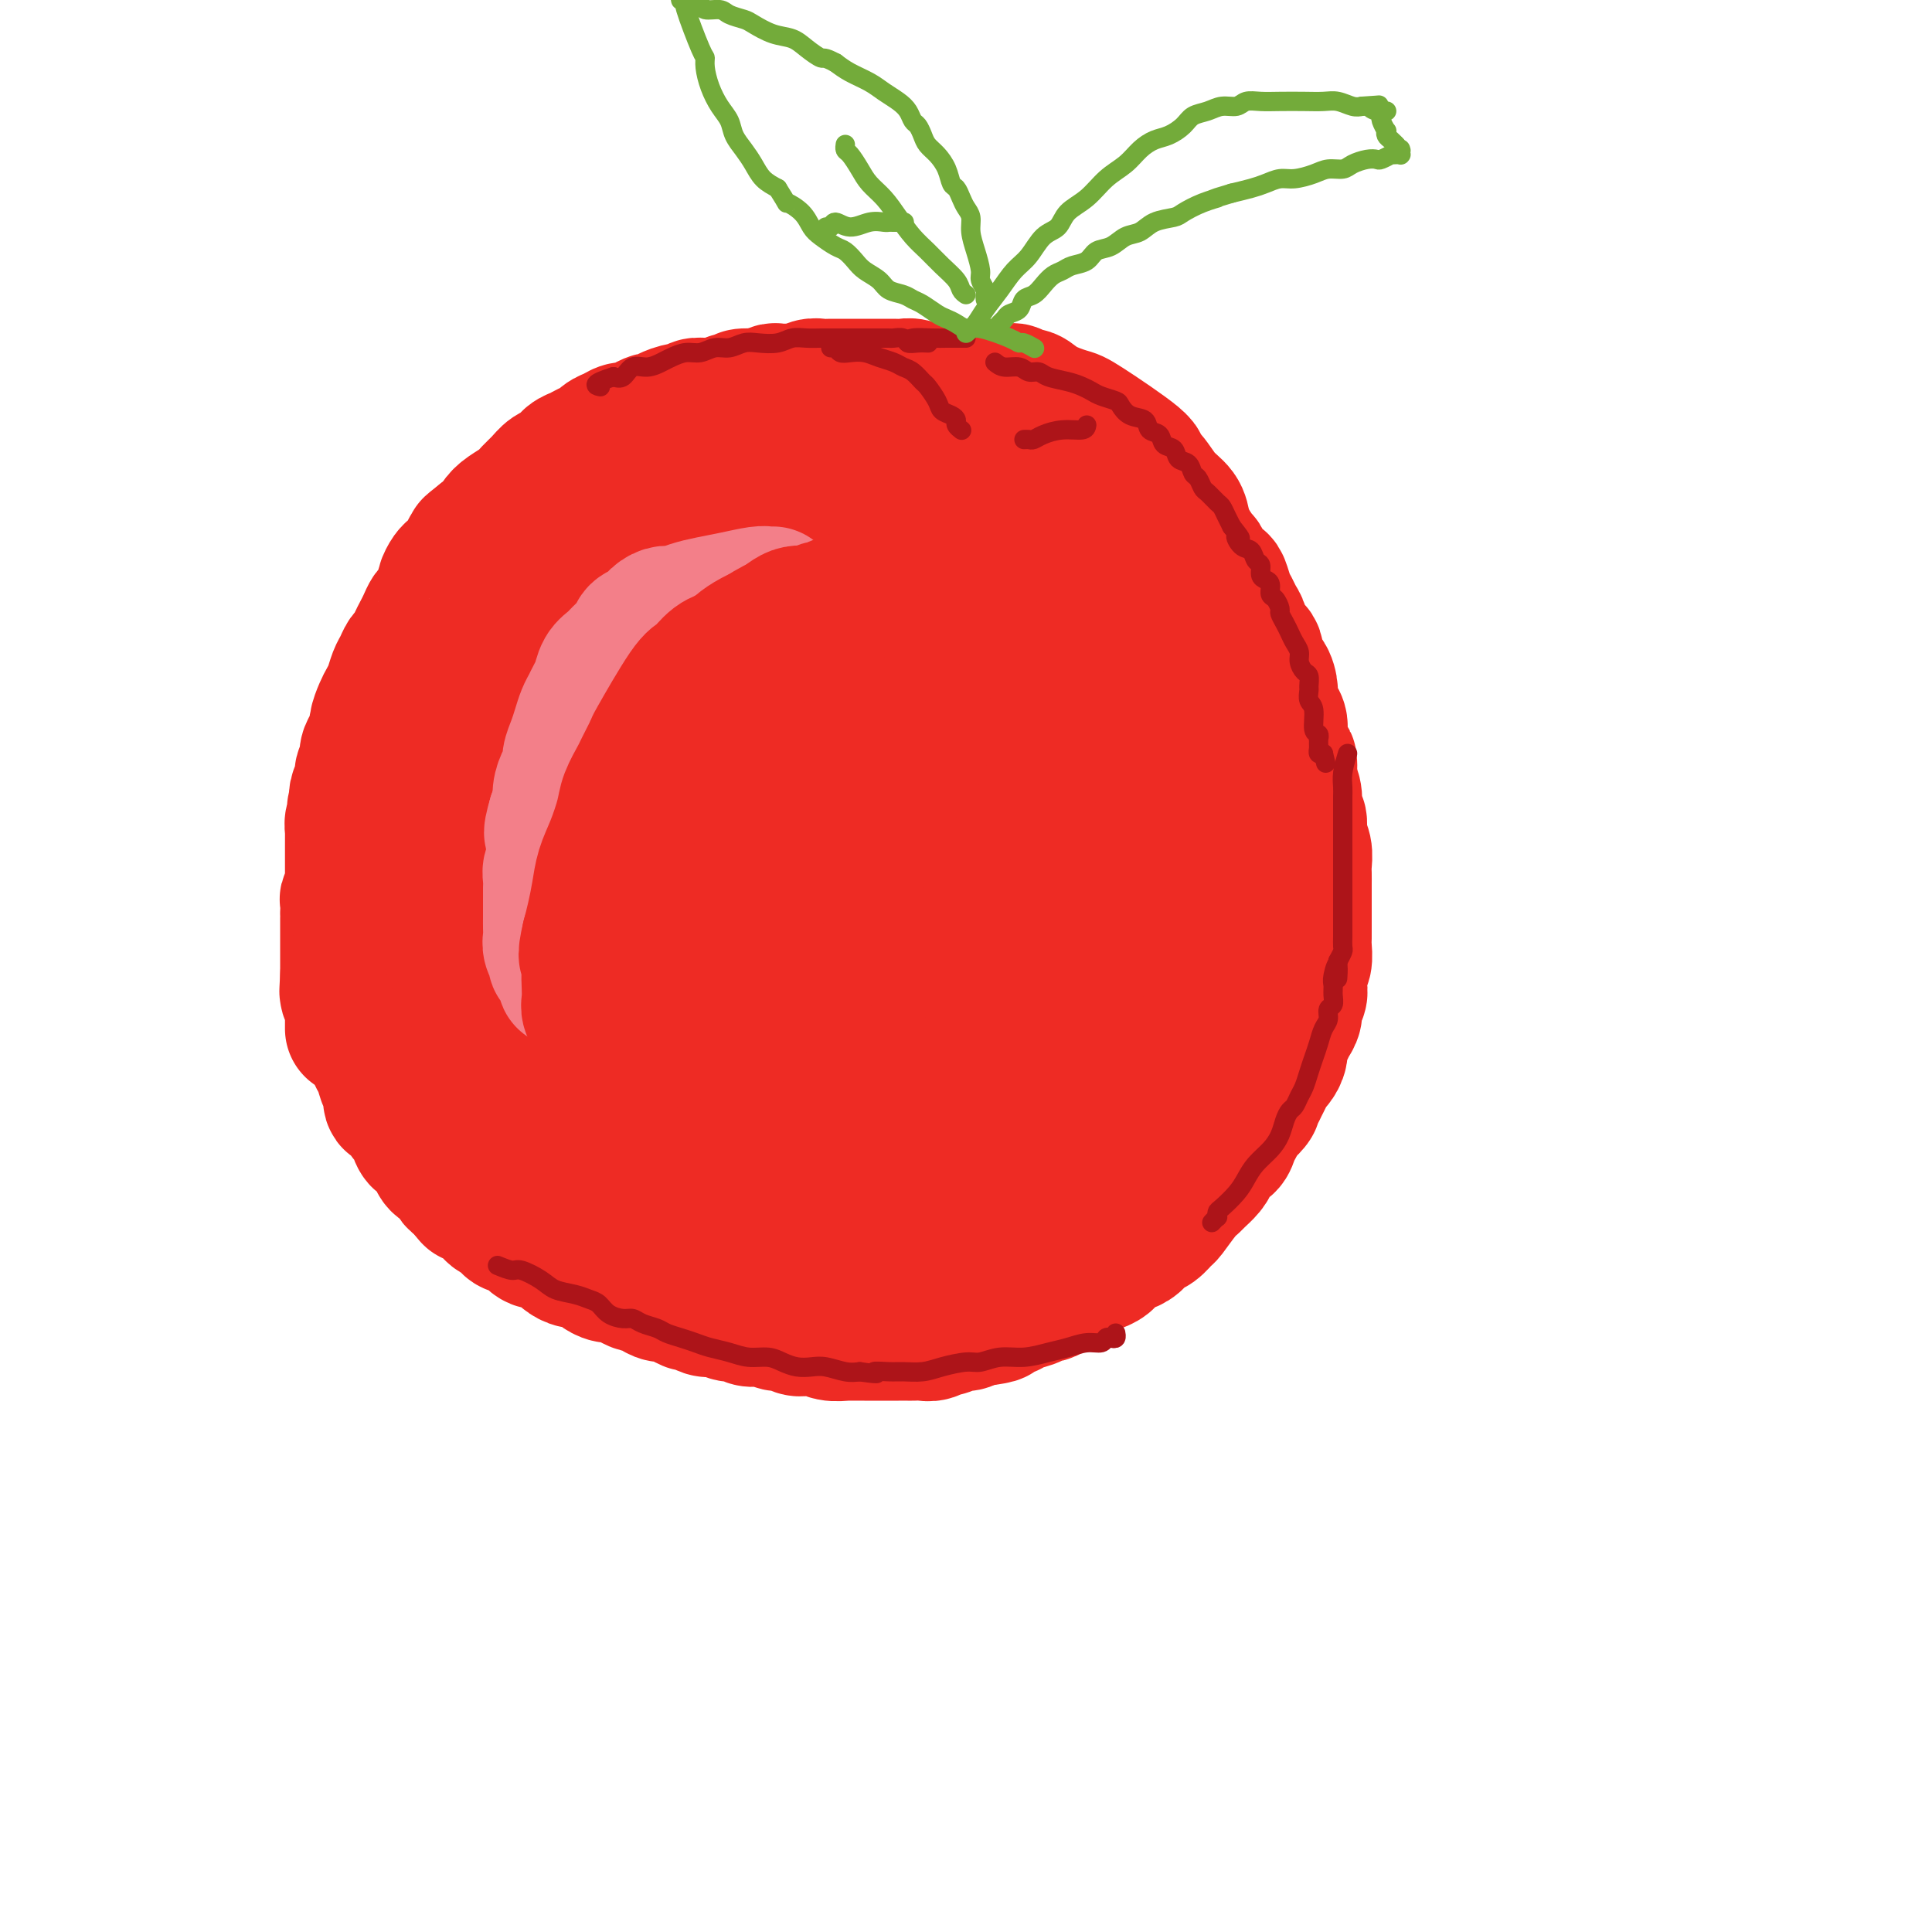 <svg viewBox='0 0 400 400' version='1.1' xmlns='http://www.w3.org/2000/svg' xmlns:xlink='http://www.w3.org/1999/xlink'><g fill='none' stroke='#EE2B24' stroke-width='28' stroke-linecap='round' stroke-linejoin='round'><path d='M203,83c-0.214,0.121 -0.428,0.243 -1,0c-0.572,-0.243 -1.501,-0.850 -2,-1c-0.499,-0.150 -0.570,0.157 -1,0c-0.430,-0.157 -1.221,-0.778 -2,-1c-0.779,-0.222 -1.545,-0.045 -2,0c-0.455,0.045 -0.597,-0.040 -1,0c-0.403,0.040 -1.067,0.207 -2,0c-0.933,-0.207 -2.137,-0.788 -3,-1c-0.863,-0.212 -1.386,-0.057 -2,0c-0.614,0.057 -1.318,0.015 -2,0c-0.682,-0.015 -1.341,-0.004 -2,0c-0.659,0.004 -1.317,0.001 -2,0c-0.683,-0.001 -1.390,-0.000 -2,0c-0.610,0.000 -1.122,-0.001 -2,0c-0.878,0.001 -2.123,0.004 -3,0c-0.877,-0.004 -1.386,-0.015 -2,0c-0.614,0.015 -1.333,0.057 -2,0c-0.667,-0.057 -1.282,-0.211 -2,0c-0.718,0.211 -1.539,0.788 -2,1c-0.461,0.212 -0.561,0.061 -1,0c-0.439,-0.061 -1.217,-0.030 -2,0c-0.783,0.030 -1.571,0.060 -2,0c-0.429,-0.060 -0.500,-0.208 -1,0c-0.500,0.208 -1.429,0.774 -2,1c-0.571,0.226 -0.786,0.113 -1,0'/><path d='M157,82c-5.373,0.250 -2.804,-0.125 -2,0c0.804,0.125 -0.156,0.751 -1,1c-0.844,0.249 -1.573,0.119 -2,0c-0.427,-0.119 -0.552,-0.229 -1,0c-0.448,0.229 -1.219,0.797 -2,1c-0.781,0.203 -1.573,0.039 -2,0c-0.427,-0.039 -0.488,0.045 -1,0c-0.512,-0.045 -1.475,-0.218 -2,0c-0.525,0.218 -0.612,0.828 -1,1c-0.388,0.172 -1.077,-0.095 -2,0c-0.923,0.095 -2.082,0.551 -3,1c-0.918,0.449 -1.597,0.890 -2,1c-0.403,0.110 -0.531,-0.111 -1,0c-0.469,0.111 -1.280,0.553 -2,1c-0.720,0.447 -1.349,0.898 -2,1c-0.651,0.102 -1.325,-0.145 -2,0c-0.675,0.145 -1.350,0.683 -2,1c-0.650,0.317 -1.276,0.412 -2,1c-0.724,0.588 -1.545,1.667 -2,2c-0.455,0.333 -0.545,-0.080 -1,0c-0.455,0.080 -1.277,0.654 -2,1c-0.723,0.346 -1.349,0.463 -2,1c-0.651,0.537 -1.328,1.495 -2,2c-0.672,0.505 -1.338,0.558 -2,1c-0.662,0.442 -1.319,1.273 -2,2c-0.681,0.727 -1.386,1.350 -2,2c-0.614,0.650 -1.137,1.326 -2,2c-0.863,0.674 -2.066,1.346 -3,2c-0.934,0.654 -1.598,1.292 -2,2c-0.402,0.708 -0.544,1.488 -1,2c-0.456,0.512 -1.228,0.756 -2,1'/><path d='M100,111c-4.361,3.428 -1.764,1.500 -1,1c0.764,-0.500 -0.306,0.430 -1,1c-0.694,0.570 -1.012,0.782 -1,1c0.012,0.218 0.353,0.444 0,1c-0.353,0.556 -1.400,1.444 -2,2c-0.600,0.556 -0.752,0.782 -1,1c-0.248,0.218 -0.591,0.430 -1,1c-0.409,0.570 -0.883,1.500 -1,2c-0.117,0.500 0.123,0.571 0,1c-0.123,0.429 -0.610,1.217 -1,2c-0.390,0.783 -0.682,1.560 -1,2c-0.318,0.440 -0.663,0.541 -1,1c-0.337,0.459 -0.668,1.274 -1,2c-0.332,0.726 -0.666,1.364 -1,2c-0.334,0.636 -0.667,1.272 -1,2c-0.333,0.728 -0.667,1.550 -1,2c-0.333,0.450 -0.667,0.529 -1,1c-0.333,0.471 -0.666,1.332 -1,2c-0.334,0.668 -0.668,1.141 -1,2c-0.332,0.859 -0.663,2.103 -1,3c-0.337,0.897 -0.682,1.448 -1,2c-0.318,0.552 -0.611,1.107 -1,2c-0.389,0.893 -0.874,2.126 -1,3c-0.126,0.874 0.106,1.389 0,2c-0.106,0.611 -0.549,1.318 -1,2c-0.451,0.682 -0.909,1.338 -1,2c-0.091,0.662 0.186,1.329 0,2c-0.186,0.671 -0.833,1.345 -1,2c-0.167,0.655 0.147,1.292 0,2c-0.147,0.708 -0.756,1.488 -1,2c-0.244,0.512 -0.122,0.756 0,1'/><path d='M74,165c-1.254,4.494 -0.389,3.231 0,3c0.389,-0.231 0.300,0.572 0,1c-0.300,0.428 -0.813,0.482 -1,1c-0.187,0.518 -0.050,1.500 0,2c0.050,0.500 0.013,0.519 0,1c-0.013,0.481 -0.004,1.424 0,2c0.004,0.576 0.001,0.784 0,1c-0.001,0.216 -0.000,0.439 0,1c0.000,0.561 0.000,1.460 0,2c-0.000,0.540 -0.000,0.722 0,1c0.000,0.278 0.001,0.652 0,1c-0.001,0.348 -0.004,0.671 0,1c0.004,0.329 0.015,0.664 0,1c-0.015,0.336 -0.057,0.672 0,1c0.057,0.328 0.211,0.647 0,1c-0.211,0.353 -0.789,0.739 -1,1c-0.211,0.261 -0.057,0.399 0,1c0.057,0.601 0.015,1.667 0,2c-0.015,0.333 -0.004,-0.066 0,0c0.004,0.066 0.001,0.599 0,1c-0.001,0.401 -0.000,0.671 0,1c0.000,0.329 0.000,0.718 0,1c-0.000,0.282 -0.000,0.457 0,1c0.000,0.543 0.000,1.454 0,2c-0.000,0.546 -0.000,0.727 0,1c0.000,0.273 0.000,0.637 0,1c-0.000,0.363 -0.000,0.726 0,1c0.000,0.274 0.000,0.458 0,1c-0.000,0.542 -0.000,1.440 0,2c0.000,0.560 0.000,0.780 0,1'/><path d='M72,202c-0.314,5.919 -0.098,2.216 0,1c0.098,-1.216 0.079,0.054 0,1c-0.079,0.946 -0.217,1.566 0,2c0.217,0.434 0.790,0.681 1,1c0.210,0.319 0.056,0.712 0,1c-0.056,0.288 -0.015,0.473 0,1c0.015,0.527 0.004,1.395 0,2c-0.004,0.605 -0.001,0.946 0,1c0.001,0.054 0.000,-0.178 0,0c-0.000,0.178 -0.000,0.765 0,1c0.000,0.235 0.000,0.117 0,0'/><path d='M75,201c-0.001,0.337 -0.001,0.674 0,1c0.001,0.326 0.004,0.640 0,1c-0.004,0.360 -0.015,0.767 0,1c0.015,0.233 0.056,0.293 0,1c-0.056,0.707 -0.208,2.062 0,3c0.208,0.938 0.777,1.459 1,2c0.223,0.541 0.101,1.103 0,2c-0.101,0.897 -0.182,2.131 0,3c0.182,0.869 0.627,1.373 1,2c0.373,0.627 0.672,1.376 1,2c0.328,0.624 0.683,1.122 1,2c0.317,0.878 0.596,2.137 1,3c0.404,0.863 0.934,1.330 1,2c0.066,0.670 -0.333,1.544 0,2c0.333,0.456 1.398,0.493 2,1c0.602,0.507 0.742,1.483 1,2c0.258,0.517 0.633,0.575 1,1c0.367,0.425 0.727,1.217 1,2c0.273,0.783 0.458,1.557 1,2c0.542,0.443 1.441,0.556 2,1c0.559,0.444 0.780,1.218 1,2c0.220,0.782 0.440,1.571 1,2c0.560,0.429 1.459,0.496 2,1c0.541,0.504 0.722,1.443 1,2c0.278,0.557 0.651,0.730 1,1c0.349,0.270 0.675,0.635 1,1'/><path d='M96,246c2.456,2.959 1.095,1.356 1,1c-0.095,-0.356 1.074,0.534 2,1c0.926,0.466 1.609,0.507 2,1c0.391,0.493 0.490,1.438 1,2c0.510,0.562 1.431,0.741 2,1c0.569,0.259 0.785,0.599 1,1c0.215,0.401 0.429,0.863 1,1c0.571,0.137 1.500,-0.051 2,0c0.500,0.051 0.572,0.342 1,1c0.428,0.658 1.213,1.681 2,2c0.787,0.319 1.576,-0.068 2,0c0.424,0.068 0.483,0.592 1,1c0.517,0.408 1.490,0.701 2,1c0.510,0.299 0.555,0.605 1,1c0.445,0.395 1.288,0.880 2,1c0.712,0.120 1.293,-0.126 2,0c0.707,0.126 1.540,0.625 2,1c0.460,0.375 0.547,0.626 1,1c0.453,0.374 1.272,0.870 2,1c0.728,0.130 1.364,-0.106 2,0c0.636,0.106 1.273,0.554 2,1c0.727,0.446 1.546,0.889 2,1c0.454,0.111 0.544,-0.111 1,0c0.456,0.111 1.278,0.556 2,1c0.722,0.444 1.344,0.889 2,1c0.656,0.111 1.344,-0.110 2,0c0.656,0.110 1.278,0.552 2,1c0.722,0.448 1.544,0.904 2,1c0.456,0.096 0.546,-0.166 1,0c0.454,0.166 1.273,0.762 2,1c0.727,0.238 1.364,0.119 2,0'/><path d='M148,271c5.214,1.637 2.748,0.229 2,0c-0.748,-0.229 0.222,0.722 1,1c0.778,0.278 1.363,-0.118 2,0c0.637,0.118 1.325,0.748 2,1c0.675,0.252 1.336,0.124 2,0c0.664,-0.124 1.332,-0.243 2,0c0.668,0.243 1.334,0.850 2,1c0.666,0.150 1.330,-0.157 2,0c0.670,0.157 1.347,0.778 2,1c0.653,0.222 1.282,0.045 2,0c0.718,-0.045 1.525,0.040 2,0c0.475,-0.040 0.618,-0.207 1,0c0.382,0.207 1.004,0.788 2,1c0.996,0.212 2.365,0.057 3,0c0.635,-0.057 0.537,-0.015 1,0c0.463,0.015 1.489,0.004 2,0c0.511,-0.004 0.507,-0.001 1,0c0.493,0.001 1.484,0.000 2,0c0.516,-0.000 0.557,0.000 1,0c0.443,-0.000 1.288,-0.000 2,0c0.712,0.000 1.293,0.001 2,0c0.707,-0.001 1.541,-0.004 2,0c0.459,0.004 0.542,0.016 1,0c0.458,-0.016 1.292,-0.061 2,0c0.708,0.061 1.292,0.228 2,0c0.708,-0.228 1.541,-0.849 2,-1c0.459,-0.151 0.543,0.170 1,0c0.457,-0.170 1.288,-0.829 2,-1c0.712,-0.171 1.307,0.146 2,0c0.693,-0.146 1.484,-0.756 2,-1c0.516,-0.244 0.758,-0.122 1,0'/><path d='M203,273c4.901,-0.626 3.152,-0.692 3,-1c-0.152,-0.308 1.292,-0.857 2,-1c0.708,-0.143 0.679,0.121 1,0c0.321,-0.121 0.992,-0.628 2,-1c1.008,-0.372 2.353,-0.610 3,-1c0.647,-0.390 0.596,-0.930 1,-1c0.404,-0.070 1.263,0.332 2,0c0.737,-0.332 1.352,-1.399 2,-2c0.648,-0.601 1.328,-0.737 2,-1c0.672,-0.263 1.335,-0.651 2,-1c0.665,-0.349 1.333,-0.657 2,-1c0.667,-0.343 1.333,-0.721 2,-1c0.667,-0.279 1.333,-0.460 2,-1c0.667,-0.540 1.333,-1.439 2,-2c0.667,-0.561 1.335,-0.785 2,-1c0.665,-0.215 1.328,-0.422 2,-1c0.672,-0.578 1.352,-1.527 2,-2c0.648,-0.473 1.263,-0.470 2,-1c0.737,-0.530 1.597,-1.594 2,-2c0.403,-0.406 0.349,-0.153 1,-1c0.651,-0.847 2.006,-2.793 3,-4c0.994,-1.207 1.627,-1.675 2,-2c0.373,-0.325 0.485,-0.506 1,-1c0.515,-0.494 1.433,-1.301 2,-2c0.567,-0.699 0.782,-1.289 1,-2c0.218,-0.711 0.440,-1.541 1,-2c0.560,-0.459 1.459,-0.546 2,-1c0.541,-0.454 0.722,-1.276 1,-2c0.278,-0.724 0.651,-1.350 1,-2c0.349,-0.650 0.675,-1.325 1,-2'/><path d='M257,231c3.809,-4.380 2.330,-2.329 2,-2c-0.330,0.329 0.489,-1.063 1,-2c0.511,-0.937 0.715,-1.420 1,-2c0.285,-0.580 0.650,-1.258 1,-2c0.350,-0.742 0.685,-1.550 1,-2c0.315,-0.450 0.609,-0.543 1,-1c0.391,-0.457 0.879,-1.277 1,-2c0.121,-0.723 -0.126,-1.348 0,-2c0.126,-0.652 0.626,-1.330 1,-2c0.374,-0.670 0.622,-1.333 1,-2c0.378,-0.667 0.885,-1.337 1,-2c0.115,-0.663 -0.162,-1.317 0,-2c0.162,-0.683 0.761,-1.394 1,-2c0.239,-0.606 0.117,-1.107 0,-2c-0.117,-0.893 -0.227,-2.179 0,-3c0.227,-0.821 0.793,-1.176 1,-2c0.207,-0.824 0.055,-2.116 0,-3c-0.055,-0.884 -0.015,-1.360 0,-2c0.015,-0.640 0.004,-1.445 0,-2c-0.004,-0.555 -0.001,-0.859 0,-2c0.001,-1.141 -0.000,-3.120 0,-4c0.000,-0.880 0.001,-0.662 0,-1c-0.001,-0.338 -0.004,-1.234 0,-2c0.004,-0.766 0.016,-1.402 0,-2c-0.016,-0.598 -0.061,-1.156 0,-2c0.061,-0.844 0.227,-1.972 0,-3c-0.227,-1.028 -0.848,-1.955 -1,-3c-0.152,-1.045 0.165,-2.208 0,-3c-0.165,-0.792 -0.814,-1.213 -1,-2c-0.186,-0.787 0.090,-1.939 0,-3c-0.090,-1.061 -0.545,-2.030 -1,-3'/><path d='M267,162c-0.266,-7.341 0.070,-3.695 0,-3c-0.070,0.695 -0.544,-1.561 -1,-3c-0.456,-1.439 -0.892,-2.061 -1,-3c-0.108,-0.939 0.113,-2.195 0,-3c-0.113,-0.805 -0.560,-1.159 -1,-2c-0.440,-0.841 -0.872,-2.169 -1,-3c-0.128,-0.831 0.050,-1.166 0,-2c-0.050,-0.834 -0.328,-2.167 -1,-3c-0.672,-0.833 -1.738,-1.168 -2,-2c-0.262,-0.832 0.281,-2.163 0,-3c-0.281,-0.837 -1.385,-1.182 -2,-2c-0.615,-0.818 -0.743,-2.111 -1,-3c-0.257,-0.889 -0.645,-1.375 -1,-2c-0.355,-0.625 -0.676,-1.388 -1,-2c-0.324,-0.612 -0.650,-1.071 -1,-2c-0.350,-0.929 -0.723,-2.327 -1,-3c-0.277,-0.673 -0.458,-0.622 -1,-1c-0.542,-0.378 -1.445,-1.185 -2,-2c-0.555,-0.815 -0.764,-1.637 -1,-2c-0.236,-0.363 -0.501,-0.267 -1,-1c-0.499,-0.733 -1.232,-2.294 -2,-3c-0.768,-0.706 -1.571,-0.555 -2,-1c-0.429,-0.445 -0.485,-1.485 -1,-2c-0.515,-0.515 -1.489,-0.504 -2,-1c-0.511,-0.496 -0.560,-1.499 -1,-2c-0.440,-0.501 -1.273,-0.502 -2,-1c-0.727,-0.498 -1.350,-1.494 -2,-2c-0.650,-0.506 -1.329,-0.521 -2,-1c-0.671,-0.479 -1.335,-1.423 -2,-2c-0.665,-0.577 -1.333,-0.789 -2,-1'/><path d='M230,99c-3.894,-3.581 -2.128,-1.533 -2,-1c0.128,0.533 -1.383,-0.448 -2,-1c-0.617,-0.552 -0.339,-0.673 -1,-1c-0.661,-0.327 -2.260,-0.858 -3,-1c-0.740,-0.142 -0.621,0.107 -1,0c-0.379,-0.107 -1.255,-0.568 -2,-1c-0.745,-0.432 -1.358,-0.834 -2,-1c-0.642,-0.166 -1.312,-0.097 -2,0c-0.688,0.097 -1.394,0.222 -2,0c-0.606,-0.222 -1.111,-0.792 -2,-1c-0.889,-0.208 -2.161,-0.056 -3,0c-0.839,0.056 -1.246,0.014 -2,0c-0.754,-0.014 -1.854,-0.002 -3,0c-1.146,0.002 -2.337,-0.008 -3,0c-0.663,0.008 -0.798,0.033 -4,0c-3.202,-0.033 -9.472,-0.122 -14,0c-4.528,0.122 -7.315,0.457 -10,1c-2.685,0.543 -5.269,1.295 -8,2c-2.731,0.705 -5.608,1.362 -8,2c-2.392,0.638 -4.299,1.258 -7,2c-2.701,0.742 -6.195,1.606 -8,2c-1.805,0.394 -1.920,0.319 -3,1c-1.080,0.681 -3.124,2.117 -5,3c-1.876,0.883 -3.586,1.213 -5,2c-1.414,0.787 -2.534,2.030 -4,3c-1.466,0.970 -3.277,1.668 -5,3c-1.723,1.332 -3.357,3.299 -5,5c-1.643,1.701 -3.296,3.136 -5,5c-1.704,1.864 -3.459,4.156 -5,6c-1.541,1.844 -2.869,3.241 -4,5c-1.131,1.759 -2.066,3.879 -3,6'/><path d='M97,140c-4.399,5.562 -4.398,5.965 -5,8c-0.602,2.035 -1.807,5.700 -3,9c-1.193,3.300 -2.374,6.234 -3,9c-0.626,2.766 -0.696,5.364 -1,7c-0.304,1.636 -0.840,2.310 -1,4c-0.160,1.690 0.058,4.397 0,7c-0.058,2.603 -0.393,5.102 0,7c0.393,1.898 1.512,3.196 2,5c0.488,1.804 0.345,4.114 1,6c0.655,1.886 2.107,3.349 3,5c0.893,1.651 1.225,3.491 2,5c0.775,1.509 1.991,2.687 3,4c1.009,1.313 1.809,2.761 3,4c1.191,1.239 2.773,2.268 4,3c1.227,0.732 2.099,1.166 3,2c0.901,0.834 1.830,2.069 3,3c1.170,0.931 2.580,1.560 4,2c1.420,0.440 2.851,0.692 4,1c1.149,0.308 2.015,0.671 3,1c0.985,0.329 2.087,0.624 4,1c1.913,0.376 4.636,0.833 6,1c1.364,0.167 1.368,0.042 2,0c0.632,-0.042 1.893,-0.002 3,0c1.107,0.002 2.062,-0.034 3,0c0.938,0.034 1.860,0.136 3,0c1.140,-0.136 2.499,-0.512 5,-1c2.501,-0.488 6.142,-1.089 9,-2c2.858,-0.911 4.931,-2.131 7,-3c2.069,-0.869 4.134,-1.388 6,-2c1.866,-0.612 3.533,-1.318 5,-2c1.467,-0.682 2.733,-1.341 4,-2'/><path d='M176,222c4.935,-2.337 6.272,-3.678 8,-5c1.728,-1.322 3.847,-2.623 6,-4c2.153,-1.377 4.340,-2.829 6,-4c1.660,-1.171 2.793,-2.060 4,-3c1.207,-0.940 2.487,-1.931 4,-4c1.513,-2.069 3.261,-5.216 5,-8c1.739,-2.784 3.471,-5.204 5,-8c1.529,-2.796 2.855,-5.969 4,-9c1.145,-3.031 2.110,-5.920 3,-9c0.890,-3.080 1.705,-6.353 2,-9c0.295,-2.647 0.070,-4.670 0,-7c-0.070,-2.330 0.017,-4.969 0,-7c-0.017,-2.031 -0.137,-3.456 -1,-6c-0.863,-2.544 -2.469,-6.208 -4,-9c-1.531,-2.792 -2.988,-4.712 -5,-7c-2.012,-2.288 -4.579,-4.943 -7,-7c-2.421,-2.057 -4.696,-3.517 -7,-5c-2.304,-1.483 -4.637,-2.990 -7,-4c-2.363,-1.010 -4.757,-1.521 -8,-2c-3.243,-0.479 -7.334,-0.924 -12,-1c-4.666,-0.076 -9.906,0.217 -15,1c-5.094,0.783 -10.043,2.056 -14,3c-3.957,0.944 -6.922,1.559 -10,3c-3.078,1.441 -6.270,3.709 -9,5c-2.730,1.291 -4.997,1.606 -9,6c-4.003,4.394 -9.741,12.868 -13,18c-3.259,5.132 -4.038,6.922 -5,10c-0.962,3.078 -2.105,7.444 -3,11c-0.895,3.556 -1.541,6.302 -2,9c-0.459,2.698 -0.729,5.349 -1,8'/><path d='M91,178c-0.967,5.585 -0.383,5.548 0,7c0.383,1.452 0.566,4.393 1,7c0.434,2.607 1.120,4.881 2,7c0.880,2.119 1.954,4.085 3,6c1.046,1.915 2.065,3.780 3,6c0.935,2.220 1.786,4.796 3,7c1.214,2.204 2.789,4.035 4,6c1.211,1.965 2.056,4.063 3,6c0.944,1.937 1.985,3.712 3,5c1.015,1.288 2.003,2.089 3,3c0.997,0.911 2.002,1.931 3,3c0.998,1.069 1.987,2.188 3,3c1.013,0.812 2.049,1.318 3,2c0.951,0.682 1.818,1.542 3,2c1.182,0.458 2.678,0.515 4,1c1.322,0.485 2.471,1.398 4,2c1.529,0.602 3.440,0.893 5,1c1.560,0.107 2.769,0.028 4,0c1.231,-0.028 2.483,-0.007 4,0c1.517,0.007 3.297,-0.001 5,0c1.703,0.001 3.327,0.013 5,0c1.673,-0.013 3.395,-0.049 5,0c1.605,0.049 3.093,0.182 5,0c1.907,-0.182 4.233,-0.679 6,-1c1.767,-0.321 2.976,-0.466 5,-1c2.024,-0.534 4.863,-1.455 6,-2c1.137,-0.545 0.573,-0.712 1,-1c0.427,-0.288 1.846,-0.696 3,-1c1.154,-0.304 2.041,-0.505 3,-1c0.959,-0.495 1.988,-1.284 3,-2c1.012,-0.716 2.006,-1.358 3,-2'/><path d='M199,241c5.307,-2.189 3.574,-2.160 4,-3c0.426,-0.840 3.012,-2.548 5,-4c1.988,-1.452 3.379,-2.649 5,-4c1.621,-1.351 3.473,-2.857 5,-4c1.527,-1.143 2.730,-1.922 4,-3c1.270,-1.078 2.606,-2.456 4,-4c1.394,-1.544 2.846,-3.253 4,-5c1.154,-1.747 2.011,-3.532 3,-5c0.989,-1.468 2.111,-2.621 3,-4c0.889,-1.379 1.545,-2.986 2,-4c0.455,-1.014 0.711,-1.436 1,-2c0.289,-0.564 0.613,-1.272 1,-2c0.387,-0.728 0.836,-1.477 1,-2c0.164,-0.523 0.043,-0.821 0,-1c-0.043,-0.179 -0.008,-0.240 0,0c0.008,0.240 -0.010,0.780 0,1c0.010,0.220 0.047,0.119 -1,1c-1.047,0.881 -3.178,2.744 -4,4c-0.822,1.256 -0.334,1.904 -1,4c-0.666,2.096 -2.486,5.638 -4,9c-1.514,3.362 -2.723,6.542 -4,9c-1.277,2.458 -2.622,4.192 -4,6c-1.378,1.808 -2.789,3.689 -4,5c-1.211,1.311 -2.221,2.053 -3,3c-0.779,0.947 -1.326,2.100 -2,3c-0.674,0.900 -1.476,1.548 -2,2c-0.524,0.452 -0.769,0.709 -1,1c-0.231,0.291 -0.447,0.617 -1,1c-0.553,0.383 -1.444,0.824 -2,1c-0.556,0.176 -0.778,0.088 -1,0'/><path d='M207,244c-3.119,2.774 -2.917,1.710 -4,2c-1.083,0.290 -3.453,1.934 -5,3c-1.547,1.066 -2.272,1.555 -3,2c-0.728,0.445 -1.460,0.847 -2,1c-0.540,0.153 -0.888,0.056 -1,0c-0.112,-0.056 0.011,-0.071 0,0c-0.011,0.071 -0.157,0.226 0,0c0.157,-0.226 0.616,-0.834 1,-1c0.384,-0.166 0.691,0.112 1,0c0.309,-0.112 0.620,-0.612 1,-1c0.380,-0.388 0.831,-0.665 2,-1c1.169,-0.335 3.057,-0.728 5,-2c1.943,-1.272 3.941,-3.422 6,-5c2.059,-1.578 4.177,-2.584 6,-4c1.823,-1.416 3.349,-3.242 5,-5c1.651,-1.758 3.428,-3.448 5,-5c1.572,-1.552 2.940,-2.965 4,-4c1.060,-1.035 1.812,-1.692 3,-3c1.188,-1.308 2.813,-3.267 4,-5c1.187,-1.733 1.937,-3.239 3,-5c1.063,-1.761 2.439,-3.775 4,-6c1.561,-2.225 3.308,-4.661 4,-6c0.692,-1.339 0.329,-1.582 1,-4c0.671,-2.418 2.376,-7.010 3,-9c0.624,-1.990 0.167,-1.379 0,-2c-0.167,-0.621 -0.045,-2.476 0,-4c0.045,-1.524 0.012,-2.718 0,-4c-0.012,-1.282 -0.003,-2.652 0,-4c0.003,-1.348 0.002,-2.674 0,-4'/><path d='M250,168c0.640,-5.609 0.239,-4.131 0,-5c-0.239,-0.869 -0.316,-4.085 -1,-7c-0.684,-2.915 -1.976,-5.529 -3,-8c-1.024,-2.471 -1.780,-4.798 -3,-7c-1.220,-2.202 -2.904,-4.279 -4,-6c-1.096,-1.721 -1.604,-3.087 -2,-4c-0.396,-0.913 -0.680,-1.372 -1,-2c-0.320,-0.628 -0.678,-1.426 -1,-2c-0.322,-0.574 -0.609,-0.924 -1,-1c-0.391,-0.076 -0.885,0.123 -1,0c-0.115,-0.123 0.151,-0.569 0,-1c-0.151,-0.431 -0.717,-0.849 -1,-1c-0.283,-0.151 -0.281,-0.035 0,0c0.281,0.035 0.841,-0.010 1,0c0.159,0.010 -0.083,0.076 0,0c0.083,-0.076 0.490,-0.295 1,0c0.510,0.295 1.121,1.105 1,1c-0.121,-0.105 -0.975,-1.125 0,2c0.975,3.125 3.778,10.393 5,15c1.222,4.607 0.863,6.551 1,9c0.137,2.449 0.769,5.402 1,8c0.231,2.598 0.060,4.839 0,7c-0.060,2.161 -0.009,4.240 0,6c0.009,1.760 -0.023,3.201 0,5c0.023,1.799 0.102,3.955 0,6c-0.102,2.045 -0.387,3.979 -1,6c-0.613,2.021 -1.556,4.129 -3,7c-1.444,2.871 -3.389,6.504 -5,9c-1.611,2.496 -2.889,3.856 -4,5c-1.111,1.144 -2.056,2.072 -3,3'/><path d='M226,213c-2.194,2.823 -1.680,1.381 -2,1c-0.320,-0.381 -1.473,0.300 -2,1c-0.527,0.700 -0.427,1.419 -1,2c-0.573,0.581 -1.818,1.024 -3,2c-1.182,0.976 -2.300,2.484 -4,4c-1.700,1.516 -3.982,3.039 -6,4c-2.018,0.961 -3.771,1.359 -5,2c-1.229,0.641 -1.932,1.523 -3,2c-1.068,0.477 -2.499,0.548 -4,1c-1.501,0.452 -3.071,1.284 -5,2c-1.929,0.716 -4.215,1.318 -6,2c-1.785,0.682 -3.067,1.446 -4,2c-0.933,0.554 -1.515,0.898 -2,1c-0.485,0.102 -0.873,-0.040 -1,0c-0.127,0.040 0.008,0.261 0,0c-0.008,-0.261 -0.158,-1.005 0,-1c0.158,0.005 0.625,0.760 2,0c1.375,-0.760 3.658,-3.035 5,-4c1.342,-0.965 1.742,-0.619 2,-1c0.258,-0.381 0.374,-1.490 2,-3c1.626,-1.510 4.762,-3.420 7,-5c2.238,-1.580 3.576,-2.831 5,-4c1.424,-1.169 2.933,-2.257 5,-4c2.067,-1.743 4.693,-4.141 7,-6c2.307,-1.859 4.295,-3.179 6,-5c1.705,-1.821 3.125,-4.145 4,-6c0.875,-1.855 1.204,-3.243 2,-5c0.796,-1.757 2.059,-3.883 3,-6c0.941,-2.117 1.561,-4.224 2,-6c0.439,-1.776 0.697,-3.222 1,-5c0.303,-1.778 0.652,-3.889 1,-6'/><path d='M232,172c2.238,-6.134 1.333,-4.469 1,-5c-0.333,-0.531 -0.092,-3.257 0,-5c0.092,-1.743 0.036,-2.502 0,-4c-0.036,-1.498 -0.053,-3.736 0,-6c0.053,-2.264 0.174,-4.556 0,-7c-0.174,-2.444 -0.644,-5.040 -1,-7c-0.356,-1.960 -0.598,-3.282 -1,-5c-0.402,-1.718 -0.965,-3.831 -1,-5c-0.035,-1.169 0.456,-1.395 0,-3c-0.456,-1.605 -1.861,-4.591 -3,-7c-1.139,-2.409 -2.011,-4.243 -3,-6c-0.989,-1.757 -2.093,-3.437 -3,-5c-0.907,-1.563 -1.616,-3.007 -2,-4c-0.384,-0.993 -0.443,-1.534 -1,-2c-0.557,-0.466 -1.613,-0.857 -2,-1c-0.387,-0.143 -0.105,-0.039 0,0c0.105,0.039 0.034,0.013 0,0c-0.034,-0.013 -0.032,-0.012 0,0c0.032,0.012 0.094,0.035 0,0c-0.094,-0.035 -0.343,-0.128 0,0c0.343,0.128 1.278,0.476 2,1c0.722,0.524 1.232,1.224 2,2c0.768,0.776 1.795,1.630 3,3c1.205,1.370 2.587,3.257 4,5c1.413,1.743 2.855,3.342 4,5c1.145,1.658 1.992,3.375 3,5c1.008,1.625 2.177,3.157 3,5c0.823,1.843 1.298,3.996 2,6c0.702,2.004 1.629,3.858 2,6c0.371,2.142 0.185,4.571 0,7'/><path d='M241,145c0.849,4.060 0.972,4.710 1,6c0.028,1.290 -0.038,3.221 0,5c0.038,1.779 0.179,3.406 0,5c-0.179,1.594 -0.678,3.155 -1,5c-0.322,1.845 -0.468,3.975 -1,6c-0.532,2.025 -1.449,3.943 -2,6c-0.551,2.057 -0.736,4.251 -1,6c-0.264,1.749 -0.606,3.054 -1,4c-0.394,0.946 -0.838,1.533 -1,2c-0.162,0.467 -0.040,0.814 0,1c0.040,0.186 -0.001,0.212 0,0c0.001,-0.212 0.045,-0.660 0,-1c-0.045,-0.340 -0.178,-0.570 0,-1c0.178,-0.430 0.667,-1.059 1,-2c0.333,-0.941 0.510,-2.195 1,-4c0.490,-1.805 1.293,-4.162 2,-6c0.707,-1.838 1.318,-3.156 2,-7c0.682,-3.844 1.437,-10.214 2,-13c0.563,-2.786 0.936,-1.988 1,-2c0.064,-0.012 -0.179,-0.835 0,-2c0.179,-1.165 0.780,-2.673 1,-4c0.220,-1.327 0.060,-2.473 0,-4c-0.060,-1.527 -0.019,-3.433 0,-5c0.019,-1.567 0.016,-2.793 0,-4c-0.016,-1.207 -0.046,-2.395 0,-4c0.046,-1.605 0.167,-3.626 0,-5c-0.167,-1.374 -0.622,-2.100 -1,-3c-0.378,-0.900 -0.679,-1.973 -1,-3c-0.321,-1.027 -0.663,-2.008 -1,-3c-0.337,-0.992 -0.668,-1.996 -1,-3'/><path d='M241,115c-0.993,-2.571 -1.475,-2.999 -2,-4c-0.525,-1.001 -1.092,-2.574 -2,-4c-0.908,-1.426 -2.157,-2.703 -3,-4c-0.843,-1.297 -1.279,-2.612 -2,-4c-0.721,-1.388 -1.725,-2.848 -3,-4c-1.275,-1.152 -2.821,-1.995 -4,-3c-1.179,-1.005 -1.992,-2.172 -3,-3c-1.008,-0.828 -2.210,-1.317 -3,-2c-0.790,-0.683 -1.167,-1.560 -2,-2c-0.833,-0.440 -2.123,-0.444 -3,-1c-0.877,-0.556 -1.341,-1.666 -2,-2c-0.659,-0.334 -1.512,0.107 -2,0c-0.488,-0.107 -0.611,-0.762 -1,-1c-0.389,-0.238 -1.044,-0.060 -1,0c0.044,0.060 0.788,0.000 1,0c0.212,-0.000 -0.108,0.058 0,0c0.108,-0.058 0.645,-0.233 1,0c0.355,0.233 0.527,0.872 1,1c0.473,0.128 1.246,-0.256 2,0c0.754,0.256 1.489,1.153 3,2c1.511,0.847 3.797,1.643 5,2c1.203,0.357 1.322,0.276 4,2c2.678,1.724 7.915,5.252 10,7c2.085,1.748 1.017,1.717 1,2c-0.017,0.283 1.017,0.880 2,2c0.983,1.120 1.915,2.764 3,4c1.085,1.236 2.322,2.063 3,3c0.678,0.937 0.798,1.983 1,3c0.202,1.017 0.486,2.005 1,3c0.514,0.995 1.257,1.998 2,3'/><path d='M248,115c2.189,3.841 1.160,3.443 1,4c-0.160,0.557 0.548,2.068 1,3c0.452,0.932 0.647,1.286 1,2c0.353,0.714 0.866,1.787 1,3c0.134,1.213 -0.109,2.564 0,4c0.109,1.436 0.569,2.956 1,4c0.431,1.044 0.834,1.612 1,3c0.166,1.388 0.097,3.595 0,5c-0.097,1.405 -0.221,2.009 0,3c0.221,0.991 0.787,2.368 1,4c0.213,1.632 0.072,3.517 0,5c-0.072,1.483 -0.076,2.562 0,4c0.076,1.438 0.231,3.235 0,5c-0.231,1.765 -0.850,3.499 -1,5c-0.150,1.501 0.167,2.768 0,4c-0.167,1.232 -0.817,2.428 -1,4c-0.183,1.572 0.102,3.521 0,5c-0.102,1.479 -0.591,2.488 -1,4c-0.409,1.512 -0.737,3.528 -1,5c-0.263,1.472 -0.461,2.402 -1,4c-0.539,1.598 -1.420,3.866 -2,5c-0.580,1.134 -0.860,1.136 -2,4c-1.140,2.864 -3.139,8.590 -4,11c-0.861,2.410 -0.584,1.503 -1,2c-0.416,0.497 -1.525,2.397 -2,4c-0.475,1.603 -0.315,2.907 -1,4c-0.685,1.093 -2.215,1.973 -3,3c-0.785,1.027 -0.827,2.199 -1,3c-0.173,0.801 -0.478,1.229 -1,2c-0.522,0.771 -1.261,1.886 -2,3'/><path d='M231,236c-3.797,8.732 -2.288,3.562 -3,3c-0.712,-0.562 -3.645,3.484 -6,6c-2.355,2.516 -4.134,3.501 -6,5c-1.866,1.499 -3.820,3.513 -5,5c-1.180,1.487 -1.585,2.447 -2,3c-0.415,0.553 -0.839,0.699 -1,1c-0.161,0.301 -0.058,0.756 0,1c0.058,0.244 0.071,0.277 0,0c-0.071,-0.277 -0.226,-0.863 0,-1c0.226,-0.137 0.834,0.174 1,0c0.166,-0.174 -0.110,-0.834 0,-1c0.110,-0.166 0.607,0.162 1,0c0.393,-0.162 0.682,-0.813 1,-1c0.318,-0.187 0.665,0.092 1,0c0.335,-0.092 0.657,-0.554 1,-1c0.343,-0.446 0.707,-0.875 1,-1c0.293,-0.125 0.516,0.053 1,0c0.484,-0.053 1.228,-0.338 2,-1c0.772,-0.662 1.572,-1.701 2,-2c0.428,-0.299 0.485,0.140 2,-1c1.515,-1.140 4.487,-3.861 6,-5c1.513,-1.139 1.566,-0.695 2,-1c0.434,-0.305 1.247,-1.358 3,-3c1.753,-1.642 4.445,-3.874 6,-6c1.555,-2.126 1.974,-4.147 3,-6c1.026,-1.853 2.661,-3.537 4,-5c1.339,-1.463 2.383,-2.704 3,-4c0.617,-1.296 0.809,-2.648 1,-4'/><path d='M249,217c1.925,-3.293 1.237,-2.024 1,-2c-0.237,0.024 -0.025,-1.196 0,-2c0.025,-0.804 -0.138,-1.193 0,-2c0.138,-0.807 0.577,-2.031 1,-3c0.423,-0.969 0.832,-1.684 1,-3c0.168,-1.316 0.097,-3.234 0,-4c-0.097,-0.766 -0.218,-0.380 0,-1c0.218,-0.620 0.776,-2.245 1,-3c0.224,-0.755 0.112,-0.640 0,-1c-0.112,-0.360 -0.226,-1.197 0,-2c0.226,-0.803 0.793,-1.573 1,-2c0.207,-0.427 0.055,-0.511 0,-1c-0.055,-0.489 -0.015,-1.384 0,-2c0.015,-0.616 0.003,-0.953 0,-1c-0.003,-0.047 0.003,0.198 0,0c-0.003,-0.198 -0.015,-0.838 0,-1c0.015,-0.162 0.055,0.152 0,0c-0.055,-0.152 -0.207,-0.772 0,-1c0.207,-0.228 0.773,-0.065 1,0c0.227,0.065 0.113,0.033 0,0'/></g>
<g fill='none' stroke='#AD1419' stroke-width='4' stroke-linecap='round' stroke-linejoin='round'><path d='M206,75c0.552,0.455 1.105,0.909 2,1c0.895,0.091 2.133,-0.183 3,0c0.867,0.183 1.362,0.823 2,1c0.638,0.177 1.417,-0.107 2,0c0.583,0.107 0.970,0.606 2,1c1.030,0.394 2.703,0.683 4,1c1.297,0.317 2.217,0.661 3,1c0.783,0.339 1.430,0.672 2,1c0.570,0.328 1.064,0.650 2,1c0.936,0.350 2.316,0.728 3,1c0.684,0.272 0.674,0.439 1,1c0.326,0.561 0.989,1.516 2,2c1.011,0.484 2.369,0.496 3,1c0.631,0.504 0.535,1.501 1,2c0.465,0.499 1.490,0.500 2,1c0.510,0.500 0.504,1.500 1,2c0.496,0.500 1.495,0.500 2,1c0.505,0.500 0.517,1.500 1,2c0.483,0.500 1.438,0.500 2,1c0.562,0.500 0.732,1.500 1,2c0.268,0.500 0.635,0.500 1,1c0.365,0.500 0.728,1.499 1,2c0.272,0.501 0.454,0.504 1,1c0.546,0.496 1.456,1.483 2,2c0.544,0.517 0.723,0.562 1,1c0.277,0.438 0.650,1.268 1,2c0.350,0.732 0.675,1.366 1,2'/><path d='M255,109c2.980,3.743 1.429,2.101 1,2c-0.429,-0.101 0.262,1.339 1,2c0.738,0.661 1.521,0.545 2,1c0.479,0.455 0.654,1.483 1,2c0.346,0.517 0.862,0.524 1,1c0.138,0.476 -0.104,1.422 0,2c0.104,0.578 0.554,0.789 1,1c0.446,0.211 0.889,0.423 1,1c0.111,0.577 -0.111,1.520 0,2c0.111,0.480 0.555,0.499 1,1c0.445,0.501 0.893,1.485 1,2c0.107,0.515 -0.125,0.561 0,1c0.125,0.439 0.607,1.272 1,2c0.393,0.728 0.696,1.351 1,2c0.304,0.649 0.607,1.325 1,2c0.393,0.675 0.876,1.351 1,2c0.124,0.649 -0.110,1.272 0,2c0.110,0.728 0.564,1.561 1,2c0.436,0.439 0.853,0.486 1,1c0.147,0.514 0.024,1.497 0,2c-0.024,0.503 0.050,0.526 0,1c-0.050,0.474 -0.224,1.399 0,2c0.224,0.601 0.845,0.878 1,2c0.155,1.122 -0.155,3.088 0,4c0.155,0.912 0.774,0.769 1,1c0.226,0.231 0.060,0.836 0,1c-0.060,0.164 -0.013,-0.114 0,0c0.013,0.114 -0.007,0.618 0,1c0.007,0.382 0.040,0.641 0,1c-0.040,0.359 -0.154,0.817 0,1c0.154,0.183 0.577,0.092 1,0'/><path d='M274,156c0.833,3.500 0.417,1.750 0,0'/><path d='M279,156c-0.423,1.391 -0.845,2.781 -1,4c-0.155,1.219 -0.041,2.266 0,3c0.041,0.734 0.011,1.155 0,2c-0.011,0.845 -0.003,2.113 0,3c0.003,0.887 0.001,1.393 0,2c-0.001,0.607 -0.000,1.316 0,2c0.000,0.684 0.000,1.342 0,2c-0.000,0.658 -0.000,1.314 0,2c0.000,0.686 0.000,1.401 0,2c-0.000,0.599 -0.000,1.080 0,2c0.000,0.920 -0.000,2.277 0,3c0.000,0.723 0.000,0.812 0,1c-0.000,0.188 -0.000,0.474 0,1c0.000,0.526 0.000,1.292 0,2c-0.000,0.708 -0.000,1.360 0,2c0.000,0.640 0.001,1.270 0,2c-0.001,0.730 -0.003,1.560 0,2c0.003,0.440 0.011,0.489 0,1c-0.011,0.511 -0.041,1.484 0,2c0.041,0.516 0.155,0.576 0,1c-0.155,0.424 -0.577,1.212 -1,2'/><path d='M277,199c-0.248,6.783 0.131,2.241 0,1c-0.131,-1.241 -0.771,0.818 -1,2c-0.229,1.182 -0.046,1.486 0,2c0.046,0.514 -0.043,1.239 0,2c0.043,0.761 0.219,1.558 0,2c-0.219,0.442 -0.832,0.530 -1,1c-0.168,0.470 0.110,1.322 0,2c-0.110,0.678 -0.607,1.183 -1,2c-0.393,0.817 -0.683,1.948 -1,3c-0.317,1.052 -0.662,2.026 -1,3c-0.338,0.974 -0.668,1.948 -1,3c-0.332,1.052 -0.667,2.182 -1,3c-0.333,0.818 -0.666,1.324 -1,2c-0.334,0.676 -0.669,1.521 -1,2c-0.331,0.479 -0.659,0.592 -1,1c-0.341,0.408 -0.696,1.109 -1,2c-0.304,0.891 -0.555,1.970 -1,3c-0.445,1.030 -1.082,2.010 -2,3c-0.918,0.990 -2.116,1.991 -3,3c-0.884,1.009 -1.452,2.026 -2,3c-0.548,0.974 -1.074,1.906 -2,3c-0.926,1.094 -2.252,2.349 -3,3c-0.748,0.651 -0.919,0.696 -1,1c-0.081,0.304 -0.073,0.865 0,1c0.073,0.135 0.212,-0.156 0,0c-0.212,0.156 -0.775,0.759 -1,1c-0.225,0.241 -0.113,0.121 0,0'/><path d='M103,262c1.146,0.469 2.291,0.938 3,1c0.709,0.062 0.980,-0.281 2,0c1.020,0.281 2.787,1.188 4,2c1.213,0.812 1.871,1.531 3,2c1.129,0.469 2.729,0.690 4,1c1.271,0.310 2.214,0.709 3,1c0.786,0.291 1.417,0.473 2,1c0.583,0.527 1.119,1.398 2,2c0.881,0.602 2.108,0.935 3,1c0.892,0.065 1.449,-0.137 2,0c0.551,0.137 1.095,0.614 2,1c0.905,0.386 2.170,0.681 3,1c0.830,0.319 1.225,0.663 2,1c0.775,0.337 1.928,0.669 3,1c1.072,0.331 2.061,0.662 3,1c0.939,0.338 1.826,0.682 3,1c1.174,0.318 2.635,0.611 4,1c1.365,0.389 2.634,0.875 4,1c1.366,0.125 2.829,-0.111 4,0c1.171,0.111 2.049,0.569 3,1c0.951,0.431 1.973,0.834 3,1c1.027,0.166 2.059,0.096 3,0c0.941,-0.096 1.792,-0.218 3,0c1.208,0.218 2.774,0.777 4,1c1.226,0.223 2.113,0.112 3,0'/><path d='M178,284c5.328,0.773 3.147,0.204 3,0c-0.147,-0.204 1.739,-0.045 3,0c1.261,0.045 1.898,-0.025 3,0c1.102,0.025 2.671,0.146 4,0c1.329,-0.146 2.420,-0.560 4,-1c1.580,-0.440 3.651,-0.905 5,-1c1.349,-0.095 1.977,0.182 3,0c1.023,-0.182 2.440,-0.823 4,-1c1.560,-0.177 3.262,0.111 5,0c1.738,-0.111 3.512,-0.622 5,-1c1.488,-0.378 2.689,-0.623 4,-1c1.311,-0.377 2.733,-0.885 4,-1c1.267,-0.115 2.378,0.162 3,0c0.622,-0.162 0.755,-0.762 1,-1c0.245,-0.238 0.602,-0.115 1,0c0.398,0.115 0.838,0.223 1,0c0.162,-0.223 0.046,-0.778 0,-1c-0.046,-0.222 -0.023,-0.111 0,0'/><path d='M192,71c0.170,0.008 0.340,0.016 0,0c-0.340,-0.016 -1.189,-0.057 -2,0c-0.811,0.057 -1.585,0.211 -2,0c-0.415,-0.211 -0.471,-0.789 -1,-1c-0.529,-0.211 -1.530,-0.057 -2,0c-0.470,0.057 -0.408,0.015 -1,0c-0.592,-0.015 -1.838,-0.004 -3,0c-1.162,0.004 -2.239,0.001 -3,0c-0.761,-0.001 -1.204,-0.001 -2,0c-0.796,0.001 -1.944,0.004 -3,0c-1.056,-0.004 -2.019,-0.015 -3,0c-0.981,0.015 -1.981,0.055 -3,0c-1.019,-0.055 -2.058,-0.207 -3,0c-0.942,0.207 -1.788,0.772 -3,1c-1.212,0.228 -2.789,0.118 -4,0c-1.211,-0.118 -2.056,-0.243 -3,0c-0.944,0.243 -1.986,0.853 -3,1c-1.014,0.147 -2.000,-0.168 -3,0c-1.000,0.168 -2.014,0.820 -3,1c-0.986,0.180 -1.945,-0.111 -3,0c-1.055,0.111 -2.208,0.626 -3,1c-0.792,0.374 -1.223,0.609 -2,1c-0.777,0.391 -1.899,0.940 -3,1c-1.101,0.060 -2.181,-0.368 -3,0c-0.819,0.368 -1.377,1.534 -2,2c-0.623,0.466 -1.312,0.233 -2,0'/><path d='M127,78c-4.867,1.533 -3.533,1.867 -3,2c0.533,0.133 0.267,0.067 0,0'/><path d='M172,72c0.351,-0.112 0.701,-0.223 1,0c0.299,0.223 0.545,0.781 1,1c0.455,0.219 1.119,0.101 2,0c0.881,-0.101 1.979,-0.183 3,0c1.021,0.183 1.965,0.631 3,1c1.035,0.369 2.160,0.661 3,1c0.840,0.339 1.395,0.727 2,1c0.605,0.273 1.260,0.430 2,1c0.740,0.570 1.564,1.553 2,2c0.436,0.447 0.485,0.357 1,1c0.515,0.643 1.496,2.017 2,3c0.504,0.983 0.531,1.574 1,2c0.469,0.426 1.380,0.689 2,1c0.620,0.311 0.951,0.672 1,1c0.049,0.328 -0.183,0.624 0,1c0.183,0.376 0.780,0.832 1,1c0.220,0.168 0.063,0.048 0,0c-0.063,-0.048 -0.031,-0.024 0,0'/><path d='M225,88c-0.076,0.445 -0.153,0.890 -1,1c-0.847,0.110 -2.465,-0.114 -4,0c-1.535,0.114 -2.986,0.566 -4,1c-1.014,0.434 -1.592,0.848 -2,1c-0.408,0.152 -0.645,0.041 -1,0c-0.355,-0.041 -0.827,-0.011 -1,0c-0.173,0.011 -0.047,0.003 0,0c0.047,-0.003 0.013,-0.001 0,0c-0.013,0.001 -0.007,0.000 0,0'/><path d='M188,71c0.046,-0.423 0.092,-0.845 1,-1c0.908,-0.155 2.678,-0.041 4,0c1.322,0.041 2.197,0.011 3,0c0.803,-0.011 1.535,-0.003 2,0c0.465,0.003 0.664,0.001 1,0c0.336,-0.001 0.810,-0.000 1,0c0.190,0.000 0.095,0.000 0,0'/></g>
<g fill='none' stroke='#73AB3A' stroke-width='4' stroke-linecap='round' stroke-linejoin='round'><path d='M200,69c0.691,-0.599 1.381,-1.198 2,-2c0.619,-0.802 1.165,-1.808 2,-3c0.835,-1.192 1.957,-2.569 3,-4c1.043,-1.431 2.007,-2.914 3,-4c0.993,-1.086 2.015,-1.773 3,-3c0.985,-1.227 1.932,-2.993 3,-4c1.068,-1.007 2.257,-1.256 3,-2c0.743,-0.744 1.041,-1.985 2,-3c0.959,-1.015 2.577,-1.806 4,-3c1.423,-1.194 2.649,-2.791 4,-4c1.351,-1.209 2.827,-2.028 4,-3c1.173,-0.972 2.043,-2.095 3,-3c0.957,-0.905 2.003,-1.590 3,-2c0.997,-0.410 1.946,-0.545 3,-1c1.054,-0.455 2.211,-1.231 3,-2c0.789,-0.769 1.208,-1.530 2,-2c0.792,-0.470 1.958,-0.648 3,-1c1.042,-0.352 1.961,-0.879 3,-1c1.039,-0.121 2.199,0.164 3,0c0.801,-0.164 1.243,-0.776 2,-1c0.757,-0.224 1.830,-0.061 3,0c1.170,0.061 2.439,0.020 4,0c1.561,-0.020 3.416,-0.019 5,0c1.584,0.019 2.899,0.057 4,0c1.101,-0.057 1.989,-0.208 3,0c1.011,0.208 2.146,0.774 3,1c0.854,0.226 1.427,0.113 2,0'/><path d='M282,22c5.819,-0.370 2.866,-0.295 2,0c-0.866,0.295 0.357,0.811 1,1c0.643,0.189 0.708,0.051 1,0c0.292,-0.051 0.811,-0.014 1,0c0.189,0.014 0.047,0.004 0,0c-0.047,-0.004 0.002,-0.001 0,0c-0.002,0.001 -0.053,-0.001 0,0c0.053,0.001 0.210,0.004 0,0c-0.210,-0.004 -0.788,-0.016 -1,0c-0.212,0.016 -0.058,0.058 0,0c0.058,-0.058 0.019,-0.218 0,0c-0.019,0.218 -0.019,0.814 0,1c0.019,0.186 0.057,-0.038 0,0c-0.057,0.038 -0.209,0.339 0,1c0.209,0.661 0.778,1.683 1,2c0.222,0.317 0.098,-0.073 0,0c-0.098,0.073 -0.171,0.607 0,1c0.171,0.393 0.584,0.644 1,1c0.416,0.356 0.833,0.816 1,1c0.167,0.184 0.083,0.092 0,0'/><path d='M289,30c1.309,1.480 1.083,1.181 1,1c-0.083,-0.181 -0.022,-0.245 0,0c0.022,0.245 0.007,0.798 0,1c-0.007,0.202 -0.004,0.054 0,0c0.004,-0.054 0.011,-0.014 0,0c-0.011,0.014 -0.040,0.003 0,0c0.040,-0.003 0.147,0.003 0,0c-0.147,-0.003 -0.550,-0.015 -1,0c-0.450,0.015 -0.949,0.056 -1,0c-0.051,-0.056 0.344,-0.208 0,0c-0.344,0.208 -1.428,0.778 -2,1c-0.572,0.222 -0.632,0.097 -1,0c-0.368,-0.097 -1.045,-0.167 -2,0c-0.955,0.167 -2.188,0.571 -3,1c-0.812,0.429 -1.203,0.885 -2,1c-0.797,0.115 -1.998,-0.110 -3,0c-1.002,0.110 -1.804,0.554 -3,1c-1.196,0.446 -2.787,0.893 -4,1c-1.213,0.107 -2.047,-0.126 -3,0c-0.953,0.126 -2.026,0.611 -3,1c-0.974,0.389 -1.850,0.683 -3,1c-1.150,0.317 -2.575,0.659 -4,1'/><path d='M255,40c-5.818,1.742 -3.361,1.095 -3,1c0.361,-0.095 -1.372,0.360 -3,1c-1.628,0.640 -3.149,1.466 -4,2c-0.851,0.534 -1.032,0.777 -2,1c-0.968,0.223 -2.725,0.426 -4,1c-1.275,0.574 -2.070,1.520 -3,2c-0.930,0.480 -1.996,0.496 -3,1c-1.004,0.504 -1.945,1.497 -3,2c-1.055,0.503 -2.222,0.515 -3,1c-0.778,0.485 -1.167,1.442 -2,2c-0.833,0.558 -2.110,0.717 -3,1c-0.890,0.283 -1.394,0.691 -2,1c-0.606,0.309 -1.313,0.520 -2,1c-0.687,0.480 -1.354,1.228 -2,2c-0.646,0.772 -1.272,1.569 -2,2c-0.728,0.431 -1.557,0.496 -2,1c-0.443,0.504 -0.500,1.445 -1,2c-0.500,0.555 -1.444,0.723 -2,1c-0.556,0.277 -0.724,0.663 -1,1c-0.276,0.337 -0.662,0.627 -1,1c-0.338,0.373 -0.630,0.831 -1,1c-0.370,0.169 -0.820,0.048 -1,0c-0.180,-0.048 -0.090,-0.024 0,0'/><path d='M204,62c-0.032,-0.361 -0.064,-0.721 0,-1c0.064,-0.279 0.223,-0.476 0,-1c-0.223,-0.524 -0.830,-1.376 -1,-2c-0.170,-0.624 0.095,-1.021 0,-2c-0.095,-0.979 -0.550,-2.541 -1,-4c-0.450,-1.459 -0.894,-2.815 -1,-4c-0.106,-1.185 0.126,-2.200 0,-3c-0.126,-0.800 -0.610,-1.386 -1,-2c-0.390,-0.614 -0.685,-1.256 -1,-2c-0.315,-0.744 -0.652,-1.589 -1,-2c-0.348,-0.411 -0.709,-0.389 -1,-1c-0.291,-0.611 -0.512,-1.855 -1,-3c-0.488,-1.145 -1.244,-2.190 -2,-3c-0.756,-0.810 -1.511,-1.386 -2,-2c-0.489,-0.614 -0.710,-1.267 -1,-2c-0.290,-0.733 -0.647,-1.547 -1,-2c-0.353,-0.453 -0.701,-0.544 -1,-1c-0.299,-0.456 -0.548,-1.277 -1,-2c-0.452,-0.723 -1.107,-1.348 -2,-2c-0.893,-0.652 -2.023,-1.329 -3,-2c-0.977,-0.671 -1.802,-1.334 -3,-2c-1.198,-0.666 -2.771,-1.333 -4,-2c-1.229,-0.667 -2.115,-1.333 -3,-2'/><path d='M173,13c-2.544,-1.373 -2.405,-0.805 -3,-1c-0.595,-0.195 -1.926,-1.151 -3,-2c-1.074,-0.849 -1.891,-1.589 -3,-2c-1.109,-0.411 -2.508,-0.492 -4,-1c-1.492,-0.508 -3.076,-1.441 -4,-2c-0.924,-0.559 -1.188,-0.742 -2,-1c-0.812,-0.258 -2.172,-0.590 -3,-1c-0.828,-0.410 -1.125,-0.898 -2,-1c-0.875,-0.102 -2.329,0.183 -3,0c-0.671,-0.183 -0.558,-0.833 -1,-1c-0.442,-0.167 -1.440,0.150 -2,0c-0.560,-0.150 -0.681,-0.767 -1,-1c-0.319,-0.233 -0.834,-0.080 -1,0c-0.166,0.080 0.018,0.088 0,0c-0.018,-0.088 -0.239,-0.274 0,0c0.239,0.274 0.939,1.006 1,1c0.061,-0.006 -0.517,-0.750 0,1c0.517,1.750 2.130,5.995 3,8c0.870,2.005 0.996,1.772 1,2c0.004,0.228 -0.116,0.917 0,2c0.116,1.083 0.468,2.558 1,4c0.532,1.442 1.245,2.850 2,4c0.755,1.150 1.552,2.041 2,3c0.448,0.959 0.545,1.986 1,3c0.455,1.014 1.266,2.014 2,3c0.734,0.986 1.390,1.958 2,3c0.610,1.042 1.174,2.155 2,3c0.826,0.845 1.913,1.423 3,2'/><path d='M161,39c2.464,3.849 1.622,2.972 2,3c0.378,0.028 1.974,0.962 3,2c1.026,1.038 1.483,2.179 2,3c0.517,0.821 1.096,1.322 2,2c0.904,0.678 2.133,1.532 3,2c0.867,0.468 1.372,0.549 2,1c0.628,0.451 1.379,1.273 2,2c0.621,0.727 1.111,1.361 2,2c0.889,0.639 2.176,1.283 3,2c0.824,0.717 1.183,1.505 2,2c0.817,0.495 2.092,0.696 3,1c0.908,0.304 1.451,0.711 2,1c0.549,0.289 1.106,0.460 2,1c0.894,0.540 2.126,1.449 3,2c0.874,0.551 1.390,0.742 2,1c0.610,0.258 1.316,0.581 2,1c0.684,0.419 1.348,0.934 2,1c0.652,0.066 1.292,-0.318 3,0c1.708,0.318 4.482,1.339 6,2c1.518,0.661 1.778,0.961 2,1c0.222,0.039 0.406,-0.182 1,0c0.594,0.182 1.598,0.766 2,1c0.402,0.234 0.201,0.117 0,0'/><path d='M200,61c-0.381,-0.268 -0.762,-0.535 -1,-1c-0.238,-0.465 -0.332,-1.127 -1,-2c-0.668,-0.873 -1.911,-1.956 -3,-3c-1.089,-1.044 -2.025,-2.051 -3,-3c-0.975,-0.949 -1.990,-1.842 -3,-3c-1.010,-1.158 -2.014,-2.580 -3,-4c-0.986,-1.420 -1.953,-2.838 -3,-4c-1.047,-1.162 -2.176,-2.066 -3,-3c-0.824,-0.934 -1.345,-1.896 -2,-3c-0.655,-1.104 -1.443,-2.348 -2,-3c-0.557,-0.652 -0.881,-0.711 -1,-1c-0.119,-0.289 -0.032,-0.810 0,-1c0.032,-0.190 0.009,-0.051 0,0c-0.009,0.051 -0.002,0.015 0,0c0.002,-0.015 0.001,-0.007 0,0'/><path d='M187,46c0.200,-0.001 0.399,-0.002 0,0c-0.399,0.002 -1.398,0.005 -2,0c-0.602,-0.005 -0.809,-0.020 -1,0c-0.191,0.020 -0.365,0.076 -1,0c-0.635,-0.076 -1.729,-0.283 -3,0c-1.271,0.283 -2.719,1.057 -4,1c-1.281,-0.057 -2.395,-0.943 -3,-1c-0.605,-0.057 -0.701,0.715 -1,1c-0.299,0.285 -0.800,0.081 -1,0c-0.200,-0.081 -0.100,-0.041 0,0'/></g>
<g fill='none' stroke='#F37F89' stroke-width='28' stroke-linecap='round' stroke-linejoin='round'><path d='M160,123c-0.314,0.024 -0.629,0.048 -1,0c-0.371,-0.048 -0.799,-0.167 -2,0c-1.201,0.167 -3.175,0.618 -5,1c-1.825,0.382 -3.500,0.693 -5,1c-1.500,0.307 -2.824,0.611 -4,1c-1.176,0.389 -2.203,0.863 -3,1c-0.797,0.137 -1.365,-0.062 -2,0c-0.635,0.062 -1.339,0.387 -2,1c-0.661,0.613 -1.279,1.515 -2,2c-0.721,0.485 -1.545,0.551 -2,1c-0.455,0.449 -0.542,1.279 -1,2c-0.458,0.721 -1.289,1.334 -2,2c-0.711,0.666 -1.304,1.386 -2,2c-0.696,0.614 -1.496,1.122 -2,2c-0.504,0.878 -0.712,2.125 -1,3c-0.288,0.875 -0.654,1.378 -1,2c-0.346,0.622 -0.671,1.364 -1,2c-0.329,0.636 -0.662,1.168 -1,2c-0.338,0.832 -0.682,1.965 -1,3c-0.318,1.035 -0.611,1.971 -1,3c-0.389,1.029 -0.874,2.152 -1,3c-0.126,0.848 0.107,1.421 0,2c-0.107,0.579 -0.554,1.166 -1,2c-0.446,0.834 -0.889,1.917 -1,3c-0.111,1.083 0.111,2.167 0,3c-0.111,0.833 -0.556,1.417 -1,2'/><path d='M115,169c-1.548,5.240 -0.419,3.340 0,3c0.419,-0.340 0.126,0.882 0,2c-0.126,1.118 -0.086,2.134 0,3c0.086,0.866 0.219,1.583 0,2c-0.219,0.417 -0.791,0.534 -1,1c-0.209,0.466 -0.056,1.279 0,2c0.056,0.721 0.015,1.348 0,2c-0.015,0.652 -0.004,1.330 0,2c0.004,0.670 -0.000,1.334 0,2c0.000,0.666 0.004,1.334 0,2c-0.004,0.666 -0.016,1.330 0,2c0.016,0.670 0.060,1.344 0,2c-0.060,0.656 -0.222,1.293 0,2c0.222,0.707 0.829,1.486 1,2c0.171,0.514 -0.094,0.765 0,1c0.094,0.235 0.547,0.455 1,1c0.453,0.545 0.905,1.414 1,2c0.095,0.586 -0.167,0.889 0,1c0.167,0.111 0.762,0.032 1,0c0.238,-0.032 0.119,-0.016 0,0'/></g>
<g fill='none' stroke='#EE2B24' stroke-width='28' stroke-linecap='round' stroke-linejoin='round'><path d='M182,128c-1.102,0.560 -2.204,1.121 -4,2c-1.796,0.879 -4.287,2.077 -6,3c-1.713,0.923 -2.648,1.570 -4,2c-1.352,0.430 -3.121,0.642 -4,1c-0.879,0.358 -0.868,0.861 -1,1c-0.132,0.139 -0.405,-0.087 -1,0c-0.595,0.087 -1.511,0.489 -2,1c-0.489,0.511 -0.551,1.133 -1,2c-0.449,0.867 -1.285,1.978 -2,3c-0.715,1.022 -1.309,1.954 -2,3c-0.691,1.046 -1.479,2.206 -2,3c-0.521,0.794 -0.773,1.223 -1,2c-0.227,0.777 -0.428,1.903 -1,3c-0.572,1.097 -1.515,2.166 -2,3c-0.485,0.834 -0.511,1.434 -1,2c-0.489,0.566 -1.441,1.100 -2,2c-0.559,0.900 -0.723,2.166 -1,3c-0.277,0.834 -0.666,1.235 -1,2c-0.334,0.765 -0.614,1.895 -1,3c-0.386,1.105 -0.878,2.187 -1,3c-0.122,0.813 0.125,1.359 0,2c-0.125,0.641 -0.621,1.378 -1,2c-0.379,0.622 -0.640,1.129 -1,2c-0.360,0.871 -0.817,2.106 -1,3c-0.183,0.894 -0.091,1.447 0,2'/><path d='M139,183c-1.309,3.761 -1.083,2.163 -1,2c0.083,-0.163 0.022,1.107 0,2c-0.022,0.893 -0.006,1.408 0,2c0.006,0.592 0.002,1.262 0,2c-0.002,0.738 -0.001,1.545 0,2c0.001,0.455 0.003,0.560 0,1c-0.003,0.440 -0.011,1.217 0,2c0.011,0.783 0.041,1.572 0,2c-0.041,0.428 -0.151,0.496 0,1c0.151,0.504 0.564,1.443 1,2c0.436,0.557 0.894,0.731 1,1c0.106,0.269 -0.141,0.632 0,1c0.141,0.368 0.670,0.743 1,1c0.330,0.257 0.460,0.398 1,1c0.540,0.602 1.489,1.665 2,2c0.511,0.335 0.584,-0.058 1,0c0.416,0.058 1.176,0.568 2,1c0.824,0.432 1.712,0.788 2,1c0.288,0.212 -0.024,0.280 1,0c1.024,-0.280 3.385,-0.909 5,-1c1.615,-0.091 2.484,0.357 7,-2c4.516,-2.357 12.679,-7.519 16,-10c3.321,-2.481 1.800,-2.281 2,-3c0.200,-0.719 2.123,-2.359 4,-4c1.877,-1.641 3.709,-3.285 5,-5c1.291,-1.715 2.040,-3.500 3,-5c0.960,-1.500 2.131,-2.714 3,-4c0.869,-1.286 1.434,-2.643 2,-4'/><path d='M197,171c3.295,-4.533 2.031,-3.367 2,-4c-0.031,-0.633 1.169,-3.065 2,-5c0.831,-1.935 1.291,-3.371 2,-5c0.709,-1.629 1.666,-3.449 2,-5c0.334,-1.551 0.043,-2.834 0,-4c-0.043,-1.166 0.161,-2.215 0,-3c-0.161,-0.785 -0.689,-1.304 -1,-2c-0.311,-0.696 -0.407,-1.568 -1,-2c-0.593,-0.432 -1.683,-0.424 -1,-1c0.683,-0.576 3.141,-1.736 -2,-1c-5.141,0.736 -17.880,3.370 -24,5c-6.120,1.630 -5.622,2.258 -6,3c-0.378,0.742 -1.634,1.600 -3,3c-1.366,1.400 -2.843,3.342 -4,5c-1.157,1.658 -1.995,3.030 -3,5c-1.005,1.970 -2.178,4.537 -3,7c-0.822,2.463 -1.292,4.821 -2,7c-0.708,2.179 -1.654,4.178 -2,6c-0.346,1.822 -0.092,3.468 0,5c0.092,1.532 0.022,2.951 0,4c-0.022,1.049 0.004,1.727 0,3c-0.004,1.273 -0.039,3.140 0,4c0.039,0.860 0.153,0.712 1,2c0.847,1.288 2.426,4.011 3,5c0.574,0.989 0.144,0.245 0,0c-0.144,-0.245 -0.000,0.011 0,0c0.000,-0.011 -0.143,-0.289 1,-2c1.143,-1.711 3.571,-4.856 6,-8'/><path d='M164,193c2.681,-3.547 5.885,-7.416 9,-12c3.115,-4.584 6.141,-9.883 9,-14c2.859,-4.117 5.551,-7.051 7,-9c1.449,-1.949 1.656,-2.914 2,-4c0.344,-1.086 0.825,-2.292 1,-3c0.175,-0.708 0.044,-0.919 0,-1c-0.044,-0.081 -0.000,-0.034 0,0c0.000,0.034 -0.043,0.054 0,0c0.043,-0.054 0.174,-0.182 0,0c-0.174,0.182 -0.652,0.673 -1,1c-0.348,0.327 -0.565,0.491 -1,1c-0.435,0.509 -1.089,1.363 -2,3c-0.911,1.637 -2.078,4.058 -3,6c-0.922,1.942 -1.599,3.404 -4,10c-2.401,6.596 -6.526,18.327 -8,23c-1.474,4.673 -0.297,2.287 -2,3c-1.703,0.713 -6.287,4.523 -8,6c-1.713,1.477 -0.555,0.619 -1,1c-0.445,0.381 -2.494,2.000 -4,3c-1.506,1.000 -2.469,1.382 -4,2c-1.531,0.618 -3.628,1.472 -5,2c-1.372,0.528 -2.017,0.729 -3,1c-0.983,0.271 -2.303,0.611 -3,1c-0.697,0.389 -0.771,0.825 -1,1c-0.229,0.175 -0.615,0.087 -1,0'/><path d='M141,214c-4.712,2.520 -1.491,0.322 -1,0c0.491,-0.322 -1.749,1.234 -4,2c-2.251,0.766 -4.512,0.742 -6,1c-1.488,0.258 -2.204,0.798 -3,1c-0.796,0.202 -1.671,0.066 -2,0c-0.329,-0.066 -0.112,-0.062 0,0c0.112,0.062 0.117,0.183 0,0c-0.117,-0.183 -0.358,-0.668 0,-1c0.358,-0.332 1.314,-0.509 1,0c-0.314,0.509 -1.900,1.704 2,-1c3.900,-2.704 13.285,-9.307 17,-12c3.715,-2.693 1.760,-1.478 1,-1c-0.760,0.478 -0.325,0.217 0,0c0.325,-0.217 0.542,-0.392 1,-1c0.458,-0.608 1.158,-1.650 2,-3c0.842,-1.350 1.825,-3.009 5,-8c3.175,-4.991 8.540,-13.314 11,-17c2.460,-3.686 2.014,-2.735 2,-3c-0.014,-0.265 0.405,-1.745 1,-3c0.595,-1.255 1.365,-2.285 2,-4c0.635,-1.715 1.136,-4.117 2,-6c0.864,-1.883 2.092,-3.249 3,-5c0.908,-1.751 1.497,-3.887 2,-5c0.503,-1.113 0.919,-1.201 1,-2c0.081,-0.799 -0.174,-2.307 0,-3c0.174,-0.693 0.778,-0.571 1,-1c0.222,-0.429 0.064,-1.408 0,-2c-0.064,-0.592 -0.032,-0.796 0,-1'/><path d='M179,139c1.920,-5.252 0.721,-2.381 0,-2c-0.721,0.381 -0.965,-1.729 -1,-3c-0.035,-1.271 0.140,-1.703 0,-2c-0.140,-0.297 -0.596,-0.458 -1,-1c-0.404,-0.542 -0.756,-1.466 -1,-2c-0.244,-0.534 -0.379,-0.679 -1,-1c-0.621,-0.321 -1.728,-0.819 -2,-1c-0.272,-0.181 0.291,-0.045 0,0c-0.291,0.045 -1.435,0.001 -2,0c-0.565,-0.001 -0.550,0.042 -1,0c-0.450,-0.042 -1.366,-0.169 -2,0c-0.634,0.169 -0.988,0.635 -2,1c-1.012,0.365 -2.684,0.631 -4,1c-1.316,0.369 -2.277,0.843 -4,2c-1.723,1.157 -4.207,2.998 -6,4c-1.793,1.002 -2.895,1.165 -4,2c-1.105,0.835 -2.212,2.343 -3,3c-0.788,0.657 -1.257,0.464 -3,3c-1.743,2.536 -4.761,7.802 -6,10c-1.239,2.198 -0.698,1.327 -1,2c-0.302,0.673 -1.446,2.889 -2,4c-0.554,1.111 -0.519,1.118 -1,2c-0.481,0.882 -1.477,2.640 -2,4c-0.523,1.360 -0.574,2.324 -1,4c-0.426,1.676 -1.227,4.065 -2,6c-0.773,1.935 -1.516,3.416 -2,5c-0.484,1.584 -0.707,3.273 -1,5c-0.293,1.727 -0.655,3.494 -1,5c-0.345,1.506 -0.672,2.753 -1,4'/><path d='M122,194c-1.238,5.248 -0.333,3.867 0,4c0.333,0.133 0.093,1.780 0,3c-0.093,1.220 -0.040,2.015 0,3c0.040,0.985 0.067,2.162 0,3c-0.067,0.838 -0.228,1.337 0,2c0.228,0.663 0.846,1.488 1,2c0.154,0.512 -0.155,0.709 0,1c0.155,0.291 0.774,0.677 1,1c0.226,0.323 0.061,0.585 0,1c-0.061,0.415 -0.016,0.983 0,1c0.016,0.017 0.005,-0.517 0,-1c-0.005,-0.483 -0.002,-0.916 0,-1c0.002,-0.084 0.005,0.179 0,0c-0.005,-0.179 -0.016,-0.801 0,-1c0.016,-0.199 0.060,0.026 0,-2c-0.060,-2.026 -0.223,-6.304 0,-9c0.223,-2.696 0.832,-3.810 1,-5c0.168,-1.190 -0.106,-2.456 0,-4c0.106,-1.544 0.590,-3.368 1,-5c0.410,-1.632 0.744,-3.074 1,-5c0.256,-1.926 0.434,-4.337 1,-6c0.566,-1.663 1.519,-2.578 2,-4c0.481,-1.422 0.490,-3.350 1,-5c0.510,-1.650 1.522,-3.021 2,-4c0.478,-0.979 0.422,-1.565 1,-3c0.578,-1.435 1.789,-3.717 3,-6'/><path d='M137,154c2.093,-4.513 2.825,-4.795 4,-6c1.175,-1.205 2.792,-3.334 4,-5c1.208,-1.666 2.007,-2.869 3,-4c0.993,-1.131 2.181,-2.190 3,-3c0.819,-0.810 1.269,-1.369 2,-2c0.731,-0.631 1.744,-1.332 3,-2c1.256,-0.668 2.755,-1.302 4,-2c1.245,-0.698 2.235,-1.459 3,-2c0.765,-0.541 1.303,-0.862 2,-1c0.697,-0.138 1.553,-0.094 2,0c0.447,0.094 0.486,0.236 1,0c0.514,-0.236 1.504,-0.852 2,-1c0.496,-0.148 0.497,0.170 1,0c0.503,-0.170 1.508,-0.830 2,-1c0.492,-0.170 0.472,0.151 1,0c0.528,-0.151 1.606,-0.772 2,-1c0.394,-0.228 0.106,-0.061 0,0c-0.106,0.061 -0.030,0.018 0,0c0.030,-0.018 0.015,-0.009 0,0'/></g>
</svg>